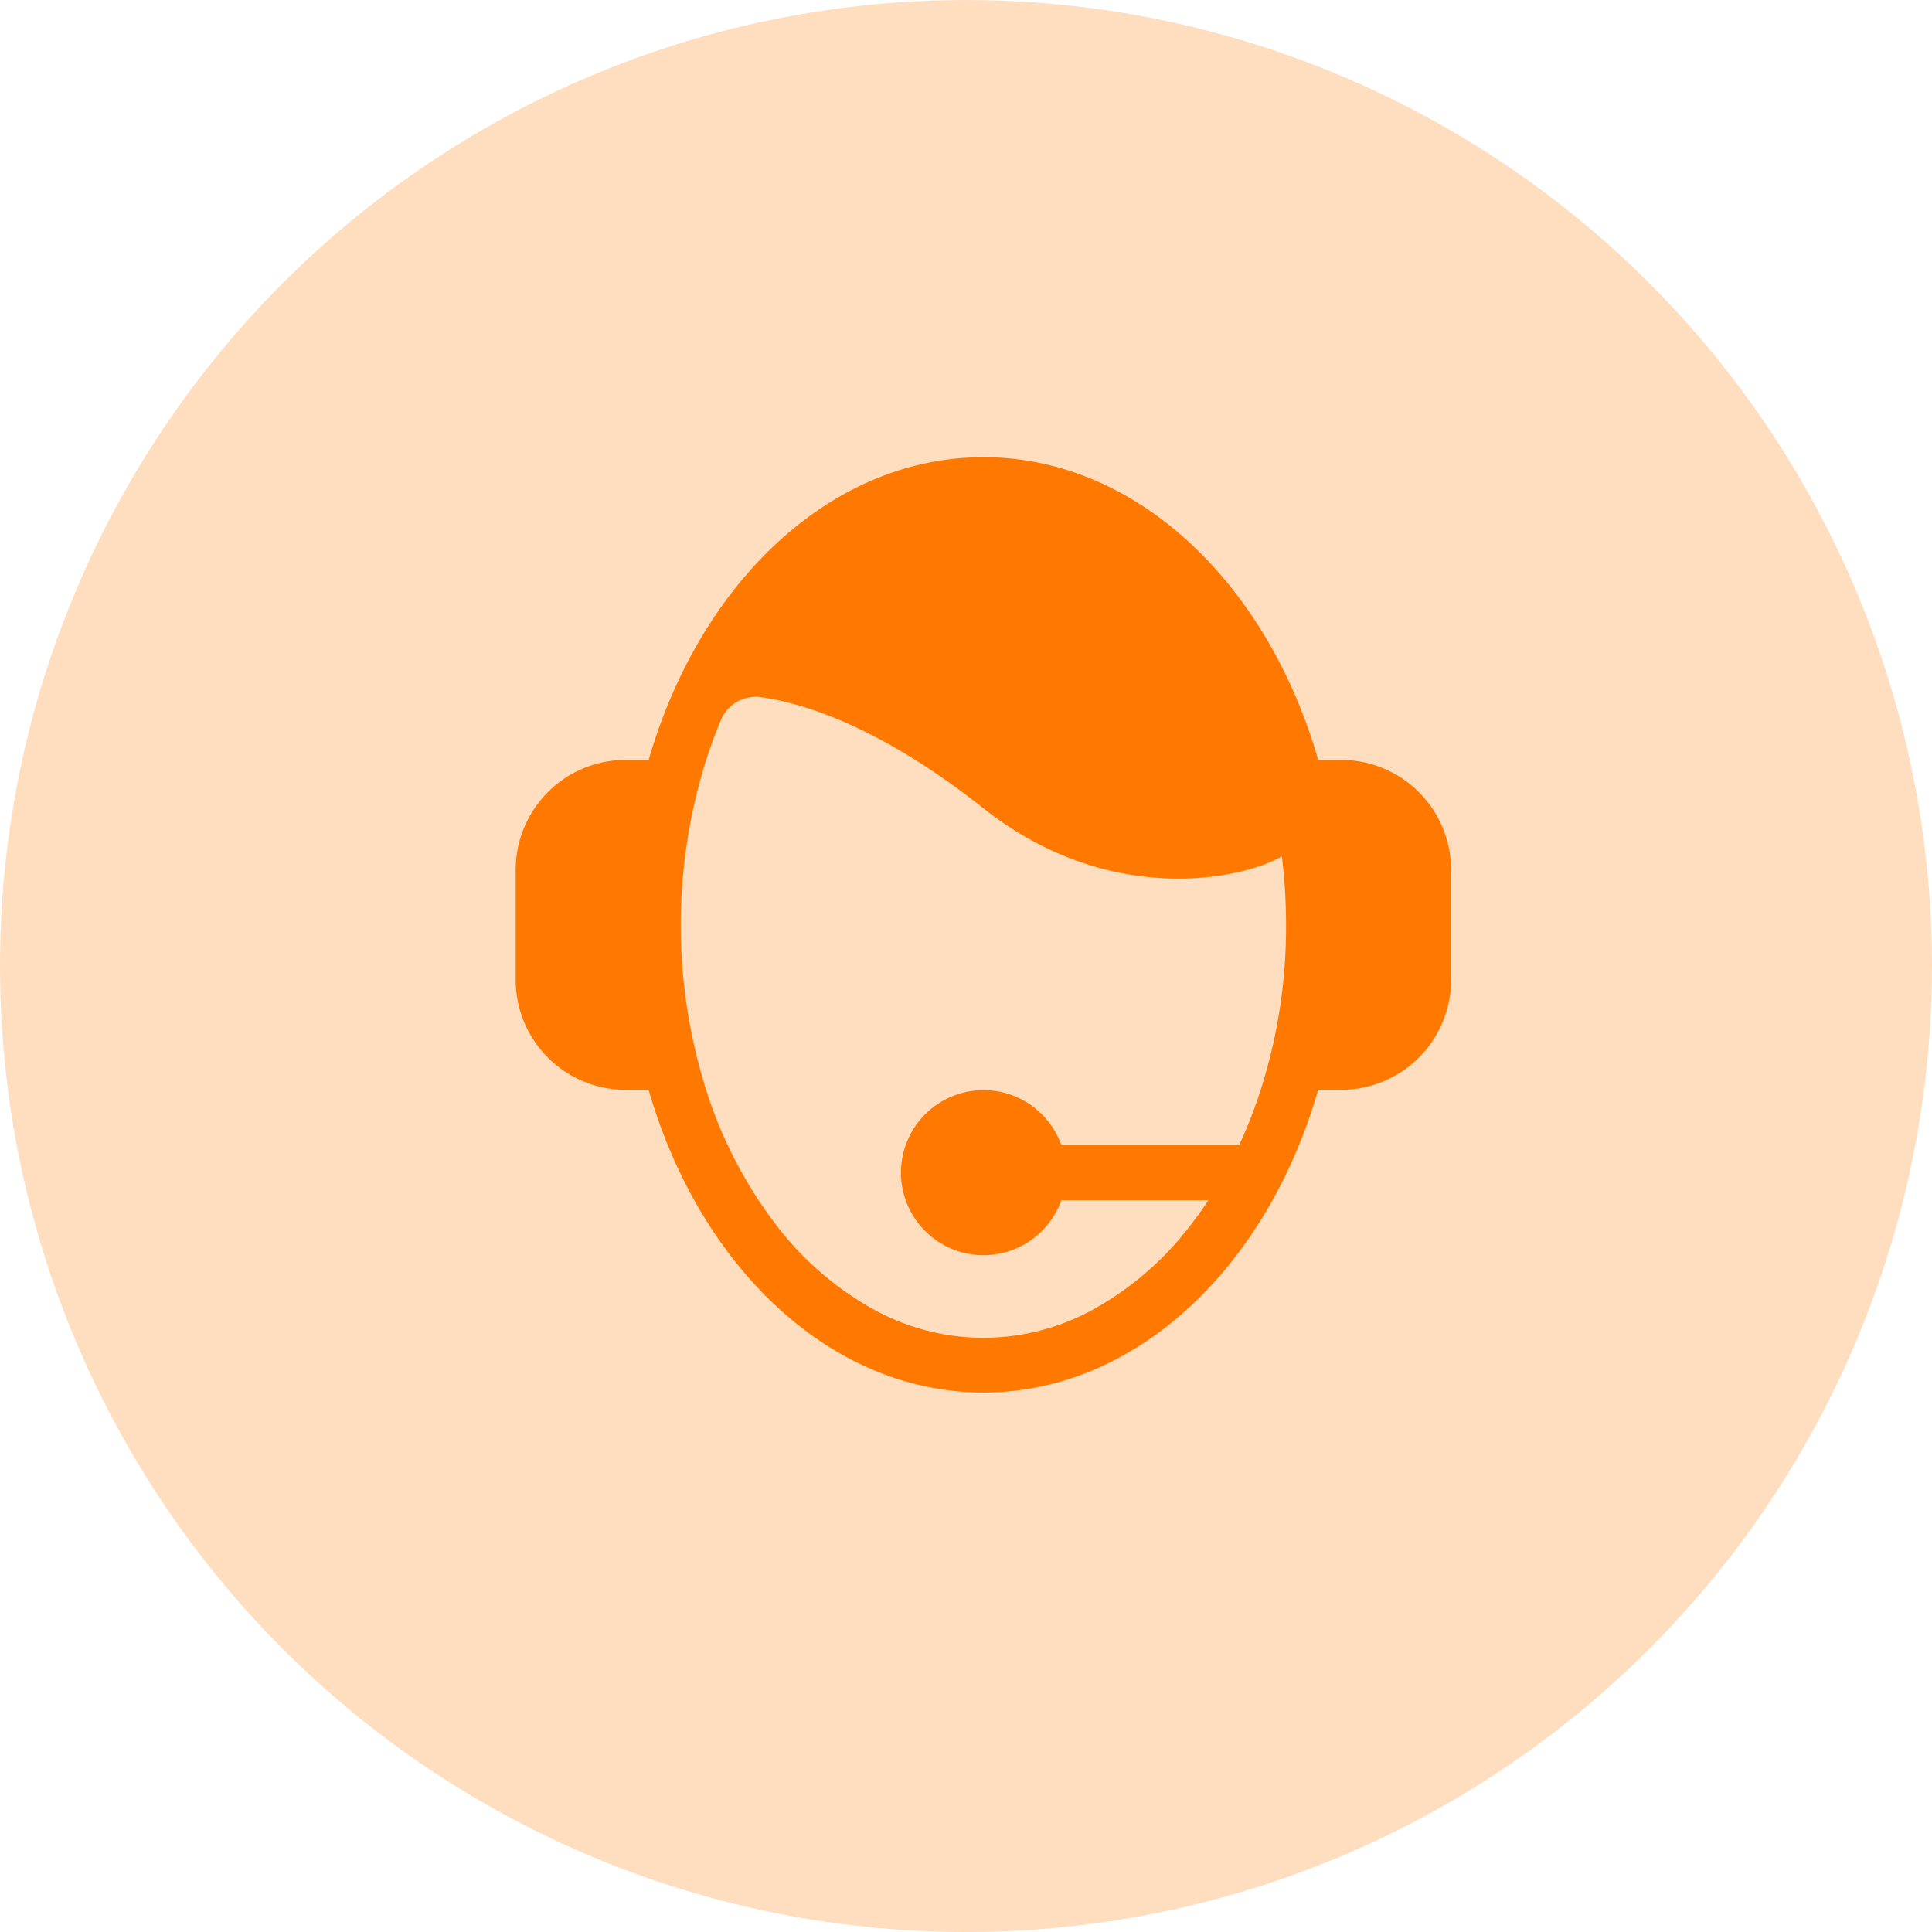 <svg xmlns="http://www.w3.org/2000/svg" width="65" height="65" viewBox="0 0 65 65">
  <g id="Group_10179" data-name="Group 10179" transform="translate(0 -0.376)">
    <circle id="Ellipse_26" data-name="Ellipse 26" cx="32.5" cy="32.5" r="32.5" transform="translate(0 0.377)" fill="#ff7900" opacity="0.25"/>
    <path id="Control_Centre_19371" d="M102.774,85.184H102C100.285,79.233,95.89,75,90.738,75s-9.547,4.233-11.264,10.184H78.7a3.7,3.7,0,0,0-3.7,3.7v3.7a3.7,3.7,0,0,0,3.7,3.7h.771c1.717,5.951,6.112,10.184,11.264,10.184s9.547-4.233,11.264-10.184h.771a3.7,3.7,0,0,0,3.7-3.7v-3.7A3.7,3.7,0,0,0,102.774,85.184ZM99.341,98.145H93.357a2.777,2.777,0,1,0,0,1.852h4.951q-.254.384-.531.746a10.562,10.562,0,0,1-3.251,2.877,7.639,7.639,0,0,1-7.577,0,10.562,10.562,0,0,1-3.251-2.877,14.766,14.766,0,0,1-2.288-4.448,18.461,18.461,0,0,1,0-11.113q.225-.7.5-1.35a1.267,1.267,0,0,1,1.346-.757c1.435.2,4.011.991,7.479,3.737,4.2,3.328,8.667,2.411,10.042,1.619a18.807,18.807,0,0,1,.141,2.307,18.026,18.026,0,0,1-.856,5.556A16.093,16.093,0,0,1,99.341,98.145Z" transform="translate(-57.65 -59.242)" fill="#ff7900" fill-rule="evenodd"/>
  </g>
</svg>
